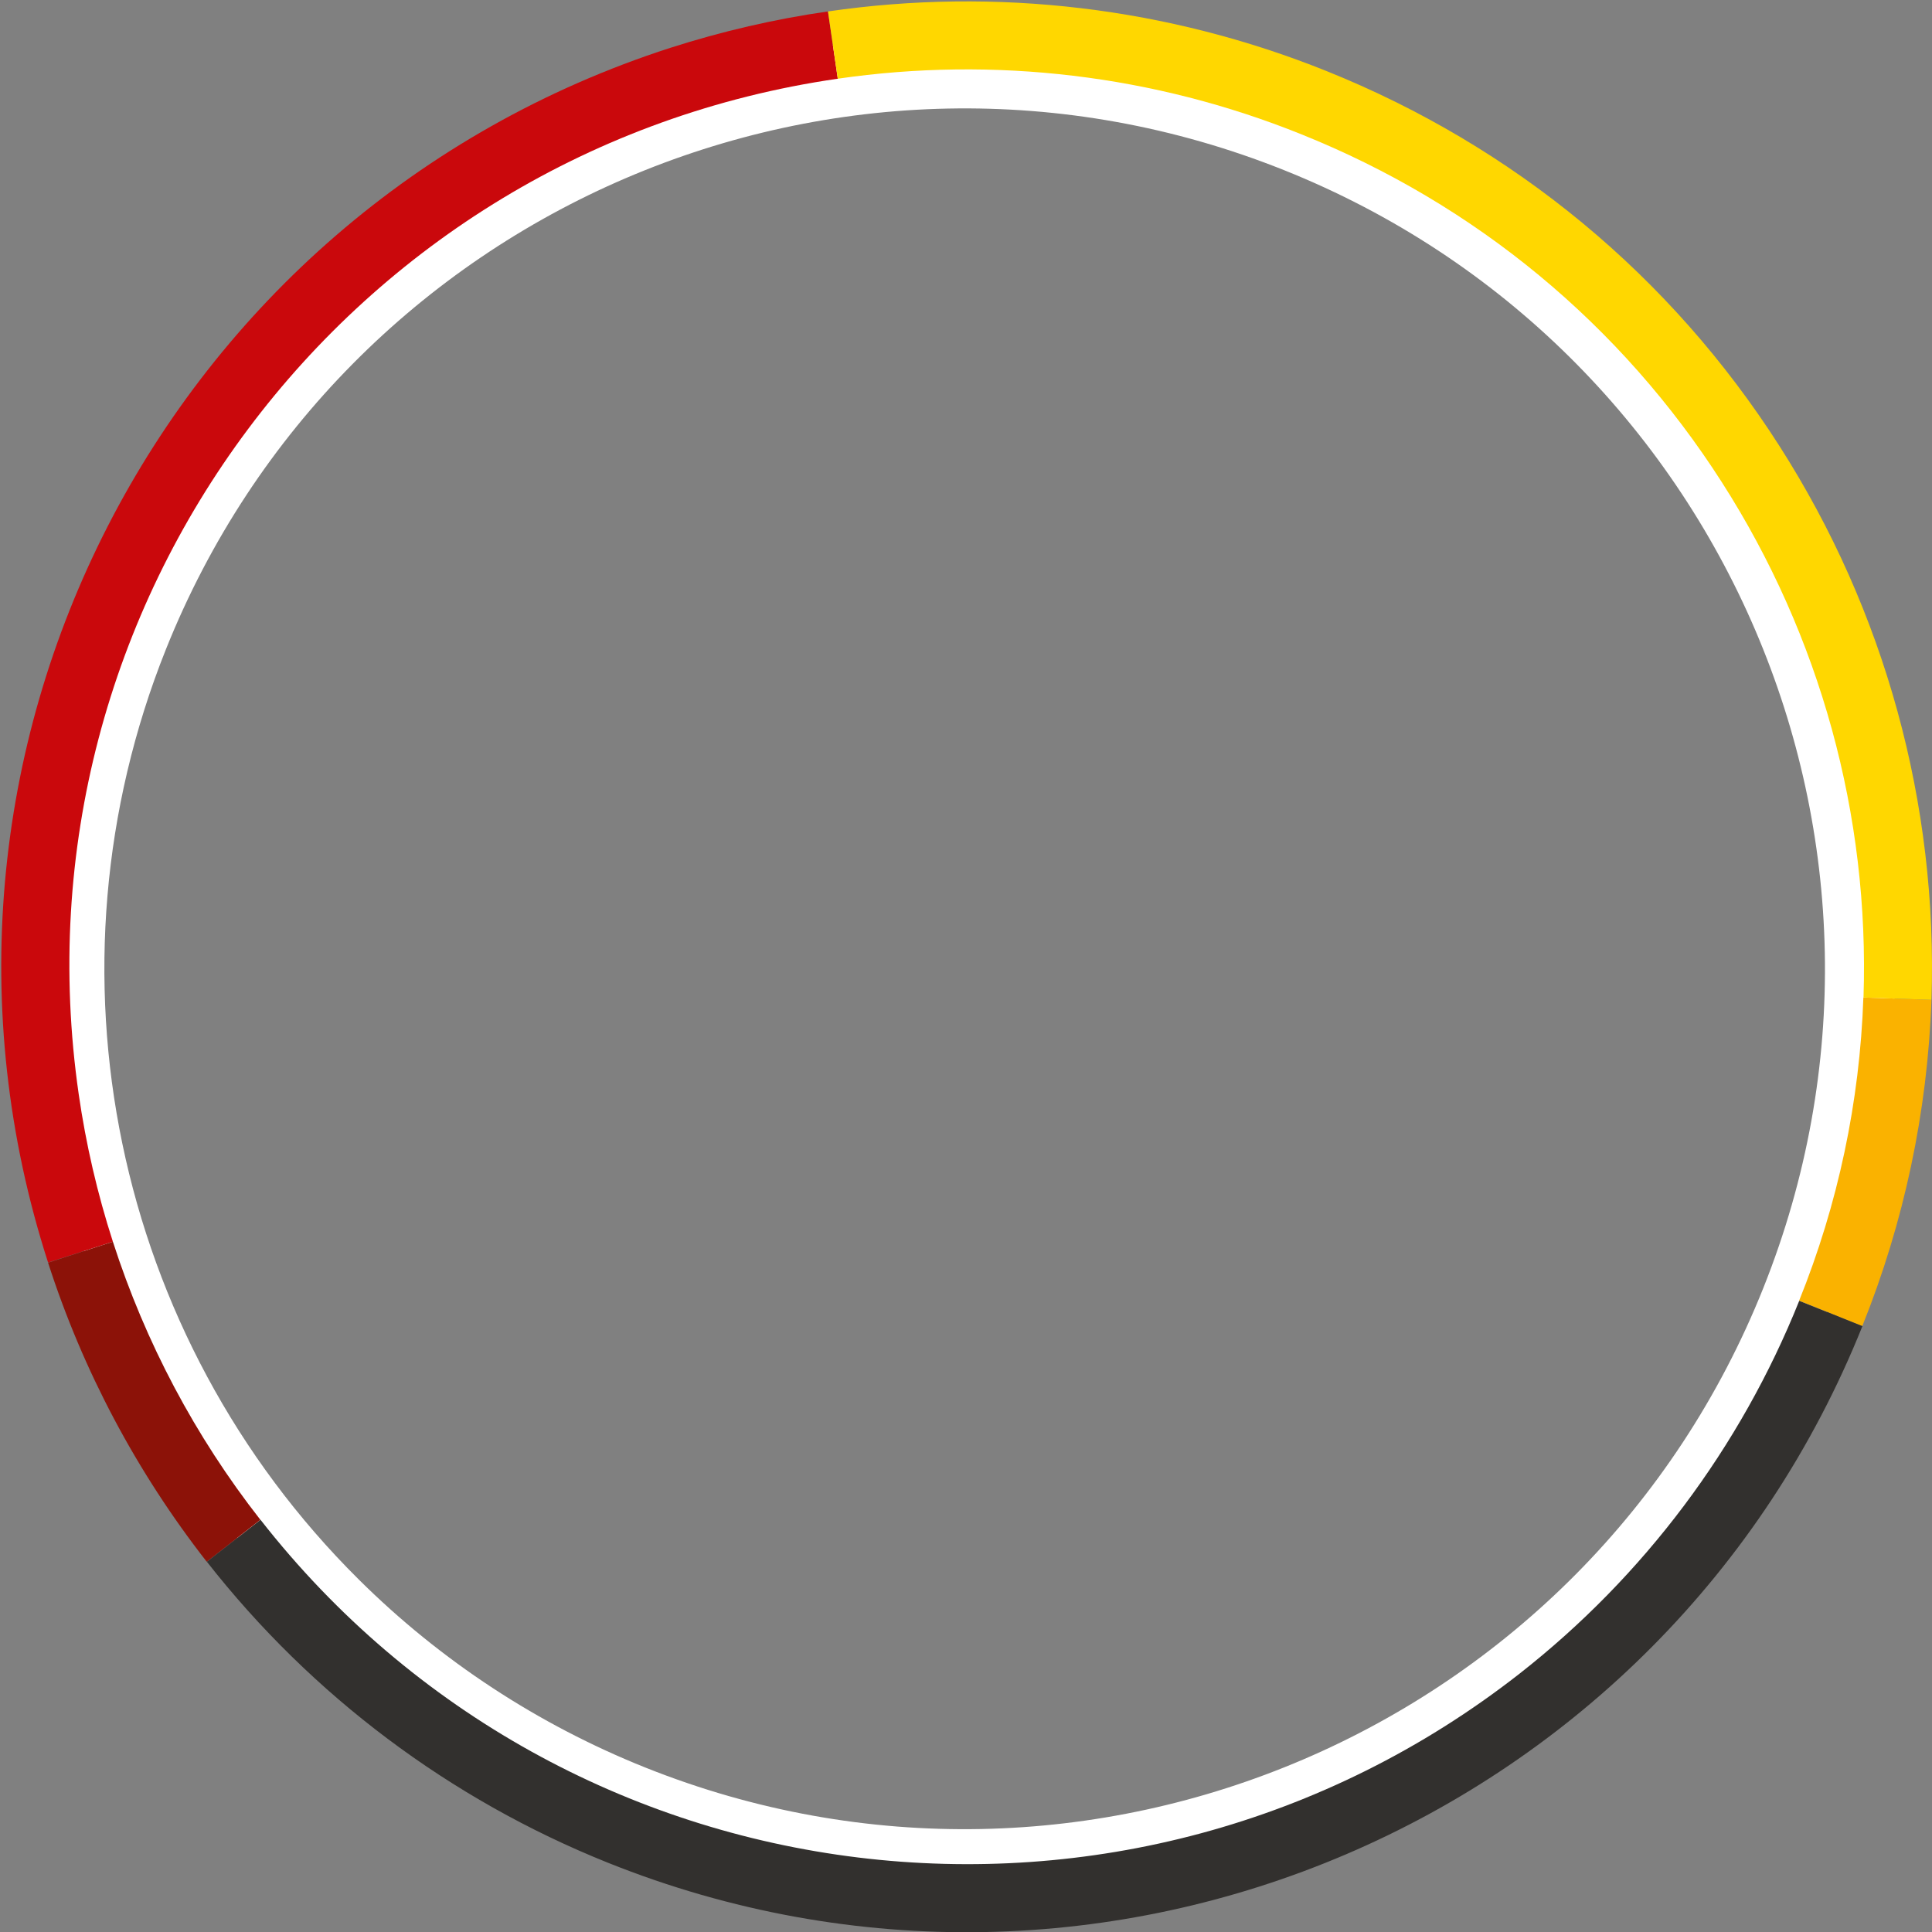 <?xml version="1.0" encoding="utf-8"?>
<!-- Generator: Adobe Illustrator 24.1.2, SVG Export Plug-In . SVG Version: 6.00 Build 0)  -->
<svg version="1.1" id="a3f15f52-8313-4f67-922b-c51240632ab8"
	 xmlns="http://www.w3.org/2000/svg" xmlns:xlink="http://www.w3.org/1999/xlink" x="0px" y="0px" viewBox="0 0 1418.7 1418.8"
	 style="enable-background:new 0 0 1418.7 1418.8;" xml:space="preserve">
<rect x="0" y="0" width="1418.7" height="1418.8" fill="#808080" stroke="none"/>
<style type="text/css">
	.st0{fill:#FFFFFF;}
	.st1{fill:#FAB200;}
	.st2{fill:#32302E;}
	.st3{fill:#CA080C;}
	.st4{fill:#FFD700;}
	.st5{fill:#8C1208;}
</style>
<g>
	<path class="st0" d="M964.6,75.4c349.2,140.7,518.2,537.9,377.5,887.1S804.2,1480.6,455,1339.9S-63.2,802,77.6,452.8
		C179.9,199,424,31,697.6,26.1C789,24.4,879.8,41.1,964.6,75.4z M473.8,1297.9c323.9,129.5,691.5-28.1,821-352s-28.1-691.5-352-821
		s-691.5,28.1-821,352c-94.1,235.4-38.4,504.3,141.6,682.9C323.5,1219.5,395.1,1266.4,473.8,1297.9z"/>
	<path class="st1" d="M1418.3,734.2c-2.9,82.2-20.1,163.3-50.8,239.6l-46.4-18.6c28.6-70.9,44.6-146.3,47.2-222.7L1418.3,734.2z"/>
	<path class="st2" d="M1321.2,955.2l46.4,18.6c-145.6,363.2-558.1,539.6-921.3,394c-115.9-46.5-217.4-122.7-294.4-221l39.4-30.8
		c224,286.5,637.9,337.1,924.4,113.1C1207.1,1157.5,1278,1063,1321.2,955.2L1321.2,955.2z"/>
	<path class="st3" d="M608,8.4l7.2,49.4C255.4,109.8,5.8,443.6,57.8,803.5c5.3,36.7,13.7,73,25.1,108.3l-47.6,15.3
		c-120.1-372.5,84.5-771.8,457-892C530.1,23,568.8,14,608,8.4z"/>
	<path class="st4" d="M973.9,52.1c137.9,55.4,252.9,150.5,332.7,275.3c77.6,121.2,116.5,263,111.7,406.8l-49.9-1.7
		c4.5-133.7-31.8-265.5-103.9-378.2c-74.1-115.9-181-204.4-309.2-255.8C847.5,55.1,730.2,41.1,615.2,57.8L608,8.4
		C731.7-9.6,857.9,5.5,973.9,52.1z"/>
	<path class="st5" d="M82.9,911.8c23.8,73.9,60.4,143,108.3,204.2l-39.4,30.8c-51.4-65.8-90.9-140.1-116.5-219.6L82.9,911.8z"/>
</g>
</svg>
